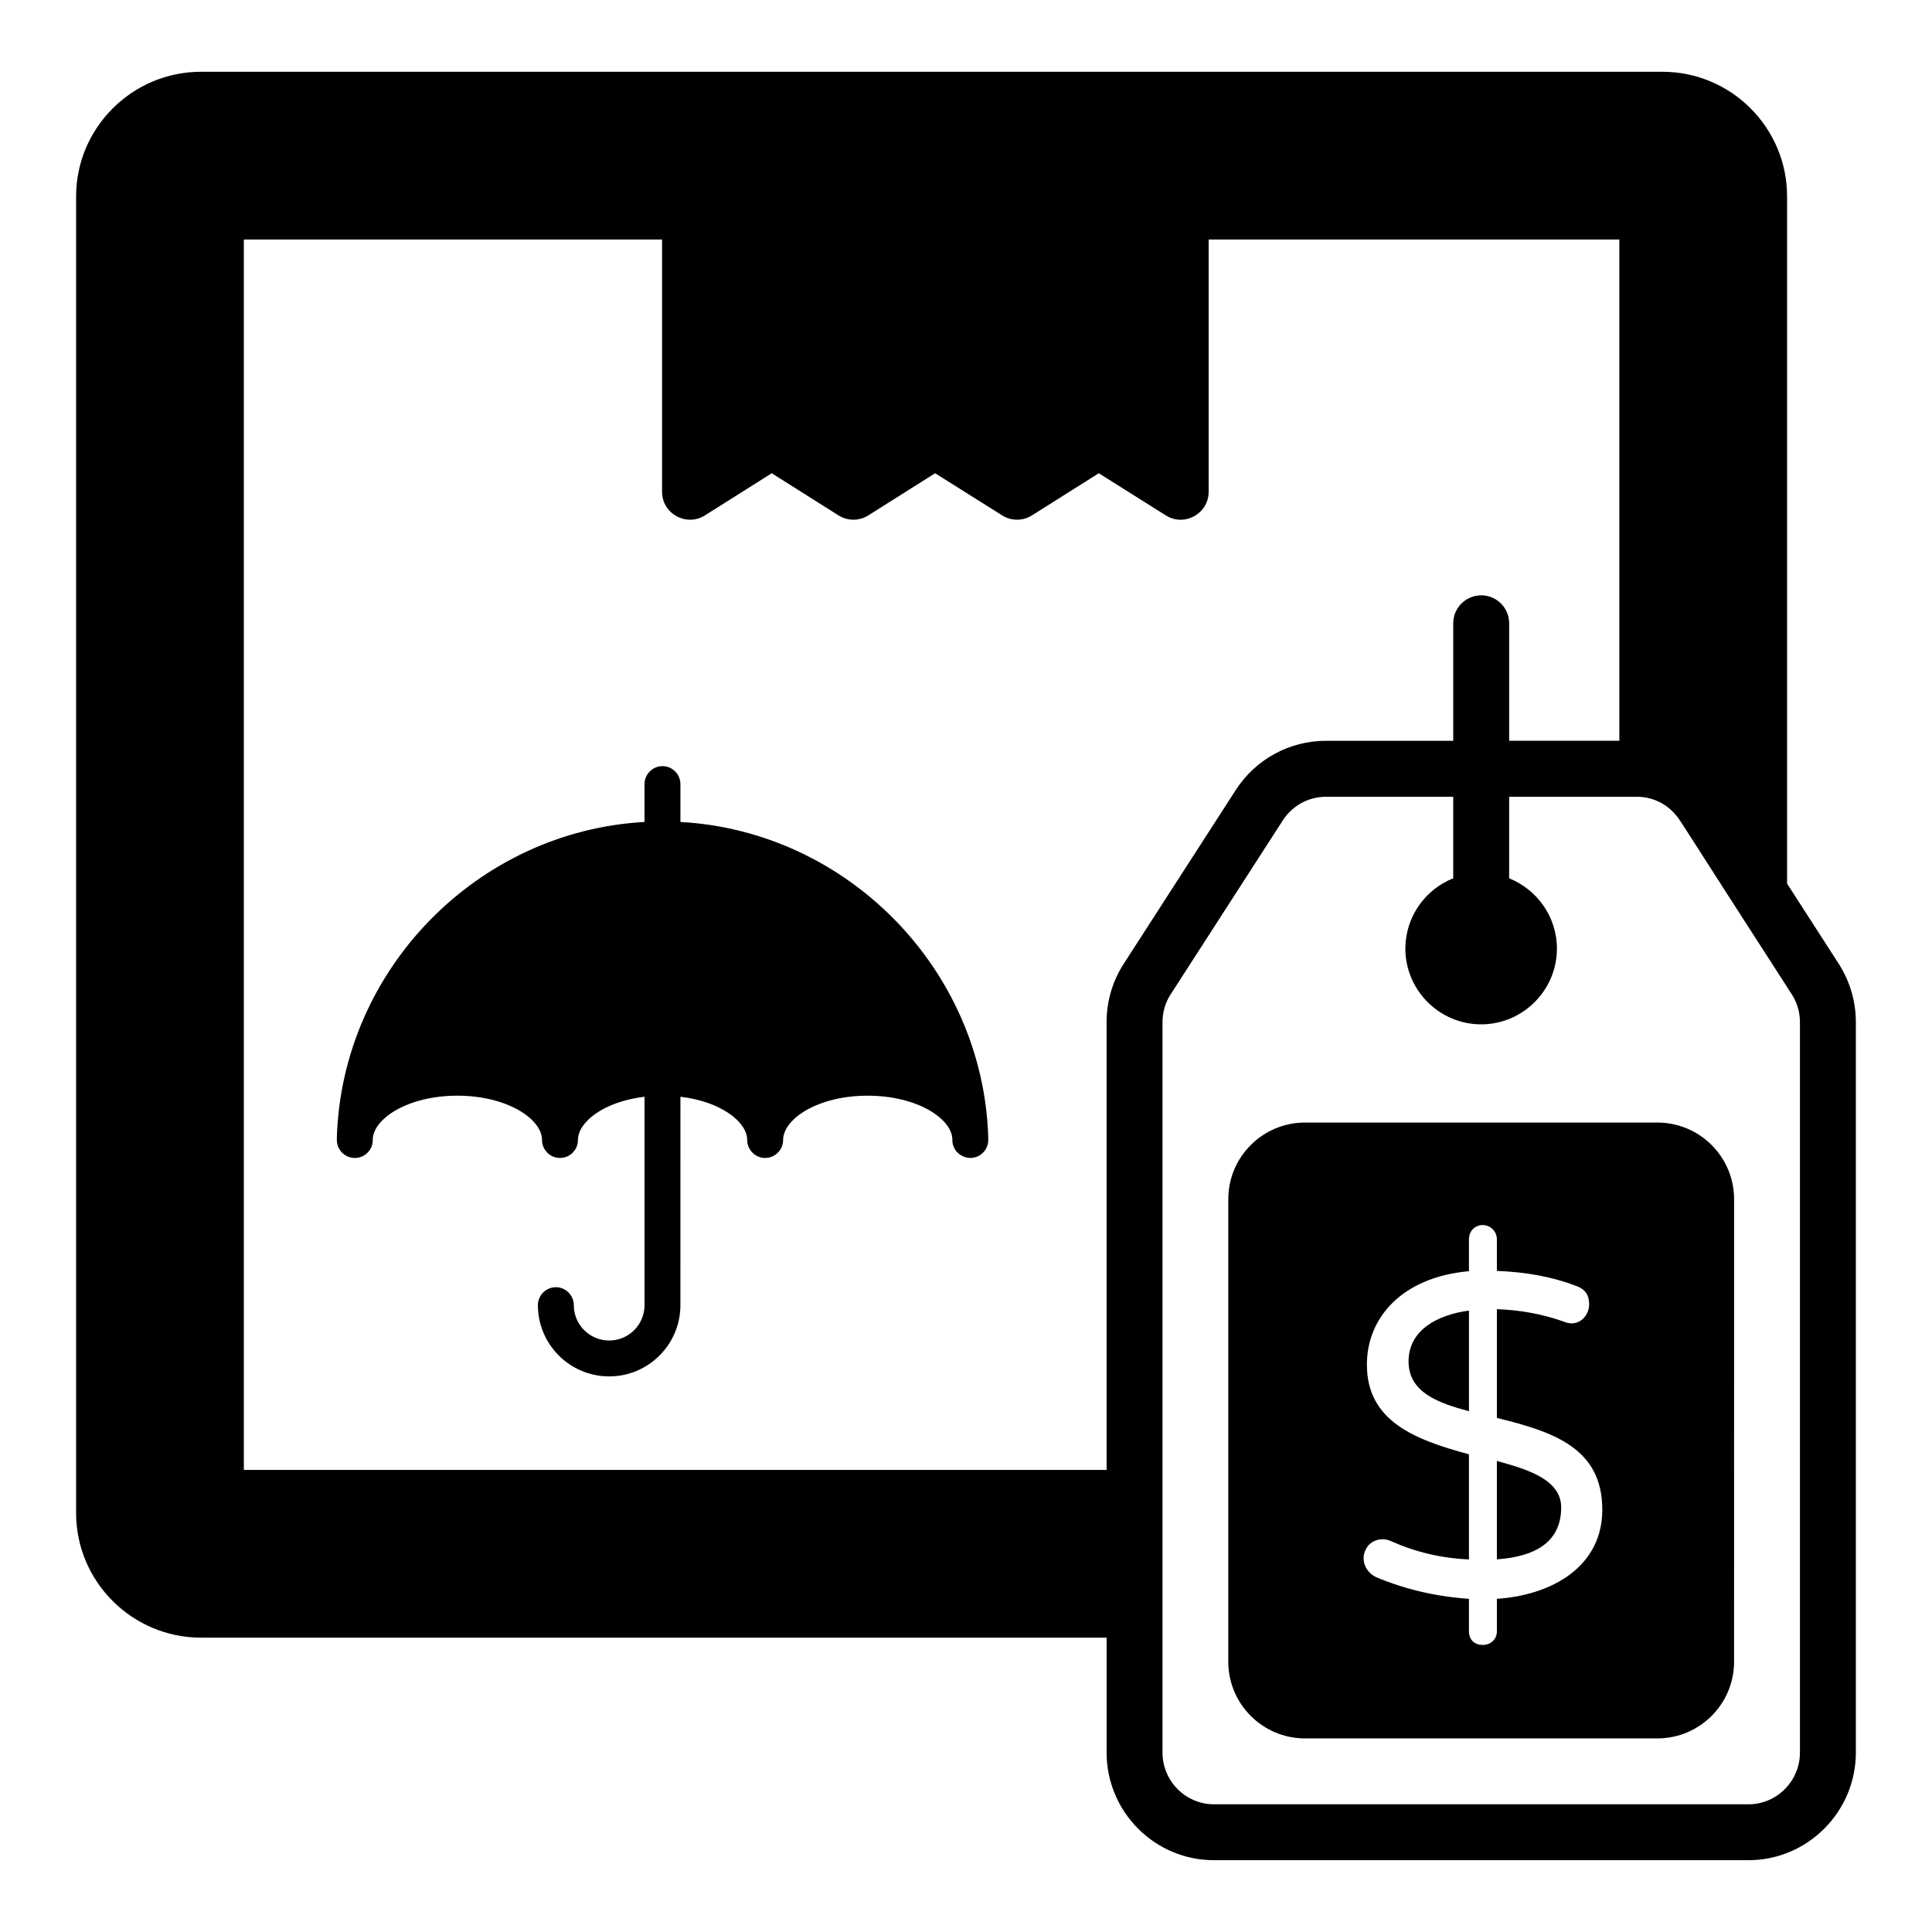 <?xml version="1.0" encoding="UTF-8"?>
<!-- Uploaded to: SVG Repo, www.svgrepo.com, Generator: SVG Repo Mixer Tools -->
<svg fill="#000000" width="800px" height="800px" version="1.1" viewBox="144 144 512 512" xmlns="http://www.w3.org/2000/svg">
 <g>
  <path d="m631.3 399.44-13.707-21.277 0.004-182.1c0-18.227-14.816-33.043-33.043-33.043h-387.27c-18.227 0-33.117 14.816-33.117 33.043v348.89c0 18.227 14.891 33.043 33.117 33.043h239.98v30.453c0 15.707 12.742 28.523 28.449 28.523h141.66c15.633 0 28.449-12.816 28.449-28.523v-193.59c0-5.484-1.555-10.746-4.519-15.414zm-94.77-97.668c-4.09 0-7.41 3.316-7.41 7.41v31.137h-33.699c-9.707 0-18.672 4.887-23.93 13.039l-29.711 46.086c-2.965 4.594-4.519 9.926-4.519 15.41v118.69h-228.64v-326.07h110.83v66.844c0 5.812 6.418 9.371 11.363 6.266l17.699-11.168 17.695 11.168c2.418 1.523 5.492 1.527 7.906 0l17.703-11.168 17.77 11.172c2.438 1.535 5.512 1.504 7.898-0.004l17.703-11.168 17.766 11.172c4.91 3.102 11.352-0.438 11.352-6.269v-66.844h108.84v132.84h-29.203v-31.137c-0.004-4.094-3.32-7.41-7.41-7.41zm84.473 306.68c0 7.559-6.148 13.707-13.633 13.707h-141.66c-7.484 0-13.633-6.148-13.633-13.707v-193.59c0-2.594 0.742-5.188 2.148-7.336l29.711-46.082c2.519-3.93 6.816-6.297 11.484-6.297h33.699v21.609c-7.406 2.965-12.684 10.191-12.684 18.629 0 11.043 9.035 20.078 20.082 20.078 11.051 0 20.082-9.035 20.082-20.078 0-8.43-5.266-15.648-12.66-18.621v-21.617h33.797c4 0 7.703 1.703 10.223 4.668 1.625 1.891-0.996-1.715 30.895 47.715 1.406 2.148 2.148 4.742 2.148 7.336z"/>
  <path d="m533.29 491.31c-8.266 1.125-16.004 5.098-16.004 13.484 0 8.242 7.934 11.031 16.004 13.191z"/>
  <path d="m557.73 543.47c0-7.523-9.367-10.18-17.039-12.301v26.078c11.336-0.812 17.039-5.406 17.039-13.777z"/>
  <path d="m583.24 441.49h-93.418c-11.199 0-20.312 9.109-20.312 20.309v122.58c0 11.199 9.113 20.316 20.312 20.316h93.414c11.199 0 20.312-9.117 20.312-20.316l0.004-122.58c0-11.199-9.113-20.309-20.312-20.309zm-74.48 120.51c-3.191-1.473-4.703-5.441-2-8.594 1.707-1.707 4.231-1.816 5.926-0.961 6.519 2.891 13.41 4.519 20.598 4.816v-27.855c-14.402-3.894-27.043-8.793-27.043-23.781 0-12.324 9.188-23.141 27.043-24.75v-8.445c0-2.238 1.641-3.777 3.629-3.777 2.098 0 3.777 1.699 3.777 3.777v8.375c7.856 0.289 14.895 1.621 21.043 3.992 2.297 0.812 3.406 2.371 3.406 4.816 0 3.356-3.055 6.297-6.816 4.594-5.484-1.93-11.336-3.039-17.633-3.262v28.82c15.449 3.762 27.934 8.191 27.934 24.375 0 14.688-12.852 22.559-27.934 23.562v8.594c0 2.152-1.609 3.629-3.777 3.629-2.019 0-3.629-1.25-3.629-3.629v-8.594c-8.742-0.594-16.891-2.516-24.523-5.703z"/>
  <path d="m324.32 361.83v-10.035c0-2.617-2.141-4.758-4.758-4.758-2.617 0-4.758 2.141-4.758 4.758v10.035c-44.141 2.426-80.102 38.91-81.531 83.527v0.762c0 2.613 2.094 4.707 4.707 4.754h0.051c2.57 0 4.707-2.043 4.758-4.66v-0.43c0.332-5.469 9.465-11.414 22.402-11.414 13.223 0 22.453 6.184 22.453 11.75 0 2.613 2.141 4.754 4.758 4.754 2.617 0 4.758-2.141 4.758-4.754 0-4.856 7.039-10.227 17.648-11.469v55.227c0 5.184-4.188 9.371-9.371 9.371s-9.371-4.188-9.371-9.371c0-2.617-2.141-4.754-4.758-4.754-2.617 0-4.758 2.137-4.758 4.754 0 10.414 8.469 18.883 18.883 18.883 10.418 0 18.883-8.469 18.883-18.883l0.004-55.227c10.609 1.242 17.695 6.613 17.695 11.469 0 2.613 2.141 4.754 4.758 4.754 2.617 0 4.758-2.141 4.758-4.754 0-5.566 9.18-11.75 22.402-11.75 12.988 0 22.121 5.945 22.453 11.414v0.43c0.047 2.617 2.188 4.613 4.805 4.66 2.617-0.047 4.707-2.141 4.707-4.754v-0.762c-1.426-44.617-37.434-81.102-81.578-83.527z"/>
 </g>
</svg>